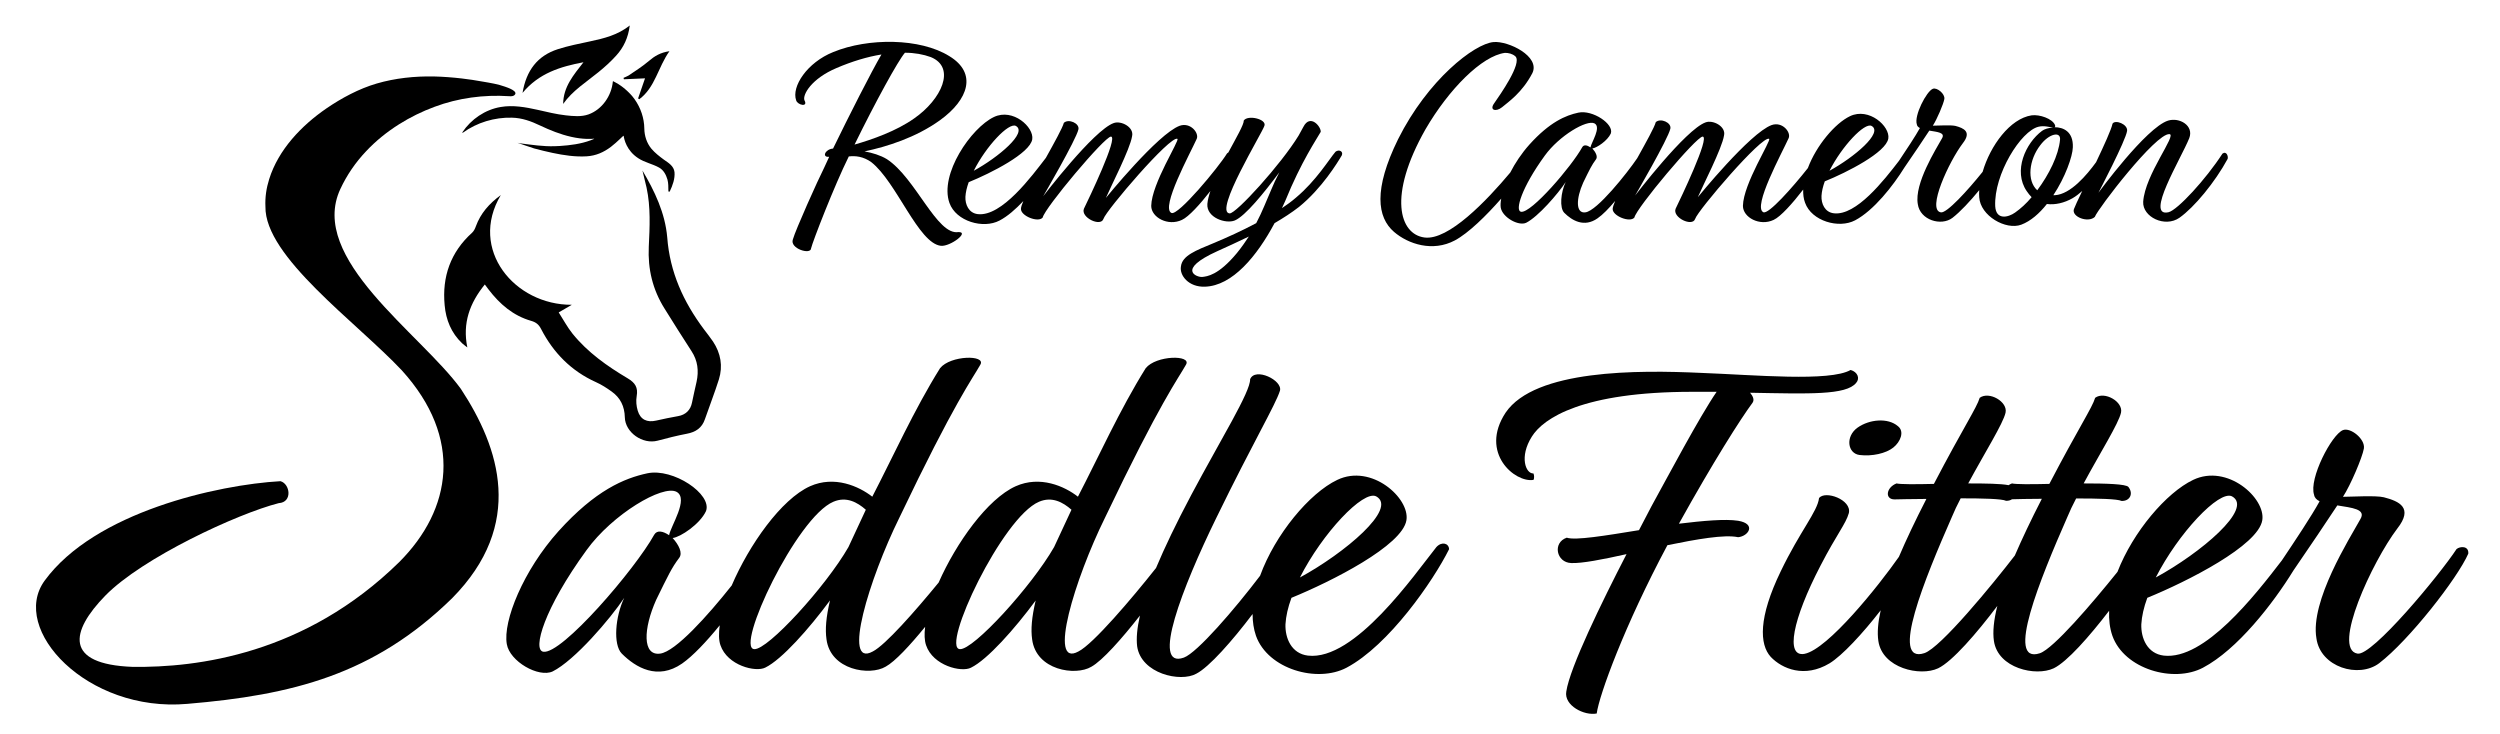 <?xml version="1.0" encoding="utf-8"?>
<!-- Generator: Adobe Illustrator 27.8.1, SVG Export Plug-In . SVG Version: 6.00 Build 0)  -->
<svg version="1.1" xmlns="http://www.w3.org/2000/svg" xmlns:xlink="http://www.w3.org/1999/xlink" x="0px" y="0px"
	 viewBox="0 0 212.86 62.49" style="enable-background:new 0 0 212.86 62.49;" xml:space="preserve">
<g id="Guides">
</g>
<g id="Artwork">
	<g>
		<path d="M69.06,21.14c0.12-0.54,1.97-5.32,3.21-7.82c0.56-0.07,1.24,0,1.92,0.49c2.15,1.69,4.01,6.93,5.93,7.12
			c0.8,0.07,2.46-1.19,1.48-1.17c-1.83,0.3-3.63-4.61-6.09-6.21c-0.54-0.33-1.24-0.54-1.9-0.66c1.9-0.4,4.36-1.17,6.42-2.65
			c2.44-1.76,3.19-4.01,0.8-5.46c-2.48-1.55-6.91-1.57-9.88-0.35c-2.23,0.89-3.58,2.95-3.16,4.12c0.12,0.4,1.05,0.61,0.7-0.02
			c-0.16-0.47,0.59-1.83,2.74-2.74c1.31-0.56,2.62-0.96,3.82-1.15c-0.84,1.43-2.79,5.27-4.12,8.01c-0.68,0.05-0.98,0.77-0.33,0.7
			l-0.4,0.87c-0.59,1.17-2.46,5.34-2.69,6.16C67.21,21.16,69.04,21.73,69.06,21.14z M77.05,4.49c0.82,0,1.57,0.14,2.2,0.37
			c2.18,0.89,0.91,3.61-1.41,5.22c-1.52,1.08-3.58,1.8-5.08,2.23C74.54,8.68,76.46,5.17,77.05,4.49z"/>
		<path d="M80.84,17.28c0.56,1.57,2.88,2.23,4.26,1.5c0.69-0.36,1.38-0.97,2.03-1.66c-0.12,0.29-0.2,0.51-0.2,0.65
			c-0.05,0.61,1.48,1.22,1.85,0.75c0.16-0.8,5.27-6.89,5.81-6.89c0.66,0-1.92,5.36-2.3,6.14c-0.3,0.75,1.43,1.57,1.66,0.87
			c0.23-0.73,5.69-7.12,6.3-6.82c0.21,0.12-2.2,3.82-2.23,5.71c0,0.98,1.43,1.76,2.62,1.19c0.57-0.26,1.54-1.33,2.42-2.46
			c-0.13,0.39-0.23,0.76-0.26,1.1c-0.09,1.17,1.57,1.73,2.34,1.41c0.89-0.38,2.48-2.34,3.79-4.1c-0.28,0.54-0.52,1.05-0.7,1.5
			c-0.4,0.91-0.75,1.85-1.27,2.83c-1.24,0.66-2.48,1.22-3.65,1.71c-1.48,0.61-2.65,1.05-2.76,1.97c-0.14,0.77,0.66,1.78,2.04,1.73
			c2.34-0.07,4.43-2.6,5.93-5.41c0.75-0.44,1.45-0.89,2.08-1.38c1.94-1.57,3.28-3.77,3.65-4.4c0.14-0.35-0.26-0.52-0.54-0.3
			c-0.56,0.66-1.64,2.46-3.37,3.91c-0.38,0.33-0.77,0.61-1.19,0.89l0.28-0.61c1.36-3.35,2.69-5.29,3.02-5.88
			c0.05-0.42-0.89-1.59-1.48-0.42l-0.4,0.73c-1.5,2.46-5.36,6.7-5.88,6.63c-1.36-0.12,2.79-6.86,2.97-7.47
			c0.19-0.56-1.41-0.94-1.76-0.44c0.02,0.33-0.62,1.43-1.32,2.73c-0.04,0.02-0.07,0.04-0.11,0.08c-0.7,1.15-4.17,5.34-4.73,5.06
			c-0.94-0.44,1.59-5.06,2.15-6.3c0.23-0.49-0.52-1.45-1.45-1.12c-1.85,0.68-6.28,6.14-6.28,6.14c0.4-0.94,2.06-4.15,2.23-5.25
			c0.19-0.77-0.94-1.36-1.57-1.12c-1.71,0.61-6,6.23-6,6.23s2.81-4.82,3-5.69c0.12-0.52-0.84-0.94-1.24-0.56
			c-0.11,0.42-0.79,1.65-1.53,2.98c-1.18,1.53-3.75,5.03-5.8,4.79c-0.77-0.09-1.08-0.82-1.05-1.48c0.02-0.37,0.12-0.8,0.28-1.24
			c1.9-0.77,5.22-2.46,5.41-3.65c0.16-1.03-1.64-2.67-3.26-1.9C82.69,10.88,79.97,14.84,80.84,17.28z M105.32,21.54
			c-1.59,1.92-2.55,1.99-2.95,2.04c-0.42,0.05-2.27-0.59,1.29-2.2c0.73-0.33,1.66-0.75,2.67-1.24
			C106.04,20.58,105.72,21.05,105.32,21.54z M86.49,10.72c1.03,0.56-1.48,2.67-3.58,3.82C83.96,12.45,85.88,10.41,86.49,10.72z"/>
		<path d="M127.78,17.68c0.14,0.82,1.5,1.59,2.16,1.29c1.03-0.52,2.72-2.48,3.37-3.47c-0.42,0.87-0.54,2.2-0.12,2.62
			c0.66,0.66,1.69,1.27,2.83,0.47c0.44-0.3,0.97-0.85,1.5-1.48c-0.12,0.29-0.2,0.53-0.21,0.66c-0.05,0.61,1.48,1.22,1.85,0.75
			c0.16-0.8,5.27-6.89,5.81-6.89c0.66,0-1.92,5.36-2.3,6.14c-0.3,0.75,1.43,1.57,1.66,0.87c0.23-0.73,5.69-7.12,6.3-6.82
			c0.21,0.12-2.2,3.82-2.23,5.71c0,0.98,1.43,1.76,2.62,1.19c0.59-0.27,1.61-1.41,2.51-2.58c-0.01,0.4,0.03,0.78,0.16,1.12
			c0.56,1.57,2.88,2.23,4.26,1.5c1.59-0.84,3.23-2.93,4.21-4.51c0.76-1.11,1.62-2.37,2.11-3.13c0.68,0.12,1.38,0.16,1.08,0.66
			c-0.49,0.89-2.37,3.84-2.06,5.6c0.19,1.36,1.99,1.9,2.95,1.17c0.66-0.51,1.51-1.42,2.28-2.36c-0.01,0.21-0.02,0.41,0,0.6
			c0.09,1.59,2.27,2.83,3.58,2.34c0.8-0.3,1.55-0.96,2.18-1.76c0.7,0.09,1.48-0.09,2.18-0.49c0.3-0.17,0.57-0.39,0.83-0.62
			c-0.37,0.77-0.65,1.37-0.71,1.55c-0.21,0.66,1.22,1.19,1.78,0.66c0.26-0.7,5.18-7.12,6.35-7.05c0.68,0.02-2.08,3.44-2.23,5.76
			c-0.07,1.29,1.85,2.23,3.09,1.36c1.26-0.89,3.02-3.02,4.1-5.01c0.07-0.21-0.09-0.7-0.44-0.45c-1.41,2.18-3.82,4.8-4.59,4.99
			c-2.04,0.47,1.05-4.54,1.76-6.3c0.42-1.08-0.84-1.8-1.8-1.5c-1.87,0.59-5.93,6.14-5.93,6.14s2.34-4.47,2.44-5.27
			c0.07-0.56-1.01-0.98-1.24-0.61c-0.1,0.49-0.72,1.85-1.4,3.28c-0.79,1.09-2.17,2.73-3.5,2.81h-0.14c1.01-1.52,1.64-3.3,1.66-4.08
			c0.05-1.33-0.8-1.71-1.57-1.71c0.07-0.02,0.09-0.07,0.05-0.19c-0.23-0.54-1.31-0.91-1.99-0.82c-1.84,0.28-3.52,2.58-4.17,4.81
			c-1.26,1.57-3.07,3.56-3.56,3.45c-1.22-0.21,0.7-4.33,1.87-5.88c0.77-0.98,0.09-1.29-0.63-1.48c-0.38-0.09-1.55-0.02-1.92-0.02
			c0.35-0.54,0.91-1.85,0.98-2.27c0.07-0.44-0.63-1.01-0.98-0.87c-0.54,0.21-1.62,2.3-1.36,3.04c0.02,0.14,0.12,0.23,0.26,0.3
			c-0.36,0.66-1.18,1.89-1.78,2.79c-1.27,1.65-3.64,4.7-5.55,4.47c-0.77-0.09-1.08-0.82-1.05-1.48c0.02-0.37,0.12-0.8,0.28-1.24
			c1.9-0.77,5.22-2.46,5.41-3.65c0.16-1.03-1.64-2.67-3.26-1.9c-1.28,0.61-2.87,2.5-3.59,4.42c-1.3,1.65-3.36,3.97-3.79,3.76
			c-0.94-0.44,1.59-5.06,2.15-6.3c0.23-0.49-0.52-1.45-1.45-1.12c-1.85,0.68-6.28,6.14-6.28,6.14c0.4-0.94,2.06-4.15,2.23-5.25
			c0.19-0.77-0.94-1.36-1.57-1.12c-1.71,0.61-6,6.23-6,6.23s2.81-4.82,3-5.69c0.12-0.52-0.84-0.94-1.24-0.56
			c-0.11,0.43-0.82,1.7-1.58,3.07c-0.86,1.27-3.41,4.48-4.41,4.61c-0.84,0.12-0.8-1.17-0.19-2.53c0.56-1.15,0.73-1.5,1.08-1.97
			c0.19-0.23-0.02-0.63-0.3-0.94c0.38-0.05,1.29-0.66,1.57-1.27c0.3-0.8-1.55-2.04-2.76-1.78c-1.08,0.23-2.44,0.8-4.17,2.72
			c-0.67,0.75-1.22,1.58-1.63,2.38c-1.99,2.38-5.27,5.81-7.31,5.53c-2.11-0.28-3.14-3.51,0.09-9.21c1.99-3.42,4.8-6.25,6.77-6.51
			c0.3,0,0.63,0.07,0.89,0.3c0.59,0.59-1.33,3.3-1.8,3.98c-0.45,0.61,0.14,0.77,0.66,0.35c0.56-0.47,1.71-1.24,2.58-2.9
			c0.7-1.43-2.04-2.76-3.3-2.65c-1.64,0.14-5.6,3.21-8.13,8.27c-2.11,4.29-1.78,6.65-0.35,7.89c1.22,1.05,3.3,1.73,5.18,0.73
			c1.16-0.62,2.67-2.1,3.95-3.56C127.76,17.24,127.75,17.48,127.78,17.68z M175.4,11.89c-0.12,1.33-0.94,2.97-1.94,4.31
			c-0.91-0.82-0.7-2.6,0.26-3.84C174.46,11.37,175.47,11.16,175.4,11.89z M173.57,10.79c0.49-0.12,0.98,0.05,1.24,0.07
			c-0.4,0.02-0.75,0.14-0.94,0.28c-1.41,1.05-2.48,3.42-1.31,5.13c0.12,0.19,0.28,0.37,0.42,0.52c-0.45,0.54-0.94,0.98-1.41,1.31
			c-0.59,0.42-1.62,0.66-1.69-0.54C169.76,14.84,172.07,11.14,173.57,10.79z M159.35,10.72c1.03,0.56-1.48,2.67-3.58,3.82
			C156.83,12.45,158.75,10.41,159.35,10.72z M131.53,13.25c1.22-1.69,3.58-3.09,4.24-2.74c0.59,0.33-0.28,1.62-0.35,2.04
			c-0.28-0.19-0.56-0.26-0.7-0.02c-0.89,1.62-4.36,5.67-5.22,5.5C128.98,17.93,129.54,15.99,131.53,13.25z"/>
		<path d="M28.98,16.09c0.55-1.18,1.29-2.26,2.18-3.2c0.83-0.89,1.79-1.66,2.82-2.31c0.95-0.6,1.97-1.1,3.03-1.49
			c2.01-0.75,4.18-1.04,6.33-0.9c0.15,0.01,0.33,0.02,0.45-0.08C44.2,7.77,43.19,7.45,43,7.38c-0.61-0.22-1.25-0.32-1.89-0.43
			c-0.6-0.11-1.2-0.2-1.8-0.27c-0.78-0.09-1.57-0.15-2.36-0.17c-1.64-0.03-3.29,0.14-4.87,0.6c-1.51,0.44-3,1.24-4.3,2.13
			c-2.12,1.46-4.07,3.5-4.86,6.01c-0.24,0.76-0.36,1.55-0.32,2.34c-0.07,4.27,7.72,9.81,11.61,13.94
			c5.24,5.77,4.27,11.84-0.22,16.33c-8.02,7.87-17.23,8.99-22.7,8.92c-5.84-0.22-5.32-3-2.32-6.07c3.15-3.22,11.24-6.97,14.76-7.87
			c1.2-0.07,0.97-1.65,0.15-1.87c-5.32,0.3-15.81,2.62-20.08,8.47c-3,4.12,3.6,11.24,12.14,10.49c8.92-0.75,15.88-2.47,22.55-8.99
			c6.22-6.29,4.05-12.81,0.75-17.83C35.8,28.38,26.21,22.01,28.98,16.09z"/>
		<path d="M54.7,14.52c0.12,0.48,0.24,0.96,0.35,1.45c0.36,1.67,0.27,3.35,0.19,5.04c-0.09,1.9,0.33,3.65,1.34,5.26
			c0.76,1.21,1.52,2.44,2.3,3.63c0.53,0.81,0.63,1.68,0.43,2.6c-0.13,0.59-0.27,1.18-0.39,1.78c-0.12,0.63-0.54,1.04-1.18,1.15
			c-0.63,0.11-1.25,0.24-1.87,0.38c-0.78,0.18-1.34-0.08-1.57-0.84c-0.12-0.39-0.16-0.84-0.09-1.24c0.13-0.74-0.13-1.14-0.77-1.52
			c-1.75-1.04-3.41-2.21-4.7-3.81c-0.44-0.55-0.77-1.18-1.17-1.8c0.42-0.24,0.73-0.43,1.12-0.65c-4.87,0.03-8.81-4.71-6.05-9.34
			c-1,0.73-1.72,1.56-2.12,2.65c-0.07,0.2-0.17,0.41-0.32,0.55c-1.84,1.66-2.57,3.75-2.34,6.18c0.11,1.24,0.56,2.36,1.49,3.24
			c0.14,0.13,0.29,0.23,0.44,0.35c-0.42-2.07,0.2-3.77,1.49-5.36c0.12,0.16,0.22,0.3,0.32,0.43c0.95,1.24,2.09,2.23,3.63,2.67
			c0.42,0.12,0.65,0.32,0.84,0.69c1.05,2.03,2.57,3.58,4.68,4.53c0.47,0.21,0.9,0.49,1.32,0.79c0.75,0.53,1.11,1.27,1.13,2.2
			c0.03,1.29,1.52,2.33,2.79,1.99c0.82-0.22,1.66-0.43,2.49-0.59c0.76-0.14,1.29-0.5,1.54-1.24c0.39-1.13,0.83-2.25,1.19-3.39
			c0.35-1.13,0.16-2.22-0.5-3.22c-0.24-0.36-0.52-0.7-0.78-1.05c-1.74-2.33-2.9-4.86-3.12-7.83C56.63,18.14,55.74,16.27,54.7,14.52z
			"/>
		<path d="M49.68,5.3c-0.83,1.07-1.72,2.09-1.73,3.55c0.8-1.14,1.96-1.85,3.01-2.71c0.53-0.43,1.04-0.89,1.5-1.4
			c0.64-0.7,1.03-1.53,1.16-2.57c-1.03,0.82-2.2,1.1-3.37,1.35c-0.93,0.2-1.86,0.38-2.76,0.67C45.76,4.75,44.81,6,44.49,7.91
			C45.89,6.22,47.73,5.67,49.68,5.3z"/>
		<path d="M53.09,6.63c0.01,0.04,0.02,0.08,0.03,0.12c0.58-0.03,1.16-0.05,1.8-0.08c-0.2,0.58-0.39,1.14-0.59,1.71
			c0.03,0.02,0.07,0.05,0.1,0.07c1.36-1.01,1.59-2.72,2.57-4.09c-0.76,0.11-1.26,0.41-1.75,0.83c-0.54,0.46-1.14,0.84-1.73,1.24
			C53.39,6.51,53.23,6.56,53.09,6.63z"/>
		<path d="M55.47,12.67c-0.4-0.48-0.6-1.09-0.61-1.72c-0.01-0.89-0.31-1.77-0.82-2.49c-0.23-0.33-0.51-0.61-0.81-0.87
			c-0.18-0.16-0.38-0.3-0.58-0.43c-0.04-0.02-0.32-0.17-0.43-0.24c-0.02-0.01-0.04,0-0.04,0.02c-0.11,1.21-0.91,2.38-2.07,2.8
			c-0.61,0.22-1.31,0.15-1.94,0.08c-0.81-0.09-1.6-0.29-2.4-0.47c-1.03-0.23-2.1-0.42-3.14-0.24c-1.32,0.22-2.52,1.04-3.26,2.15
			c-0.02,0.03,0.02,0.06,0.04,0.04c1.2-0.87,2.7-1.32,4.18-1.28c0.86,0.02,1.63,0.3,2.4,0.67c0.85,0.4,1.71,0.75,2.64,0.96
			c1,0.23,1.75,0.18,1.95,0.16c0.01,0,0.01,0.01,0,0.02c-0.1,0.04-0.2,0.08-0.3,0.12c-0.84,0.31-1.72,0.42-2.61,0.48
			c-0.15,0.01-0.31,0.02-0.46,0.02c-0.97,0.03-1.93-0.12-2.89-0.24c-0.07-0.01-0.22-0.04-0.26-0.05c0.26,0.08,1.16,0.41,1.42,0.48
			c0.52,0.14,1.05,0.27,1.57,0.38c0.95,0.2,1.93,0.35,2.91,0.29c0.78-0.05,1.44-0.34,2.06-0.81c0.27-0.21,0.53-0.44,0.78-0.68
			c0.09-0.09,0.3-0.29,0.3-0.26c0.04,0.29,0.24,1.26,1.24,1.91c0.56,0.37,1.21,0.48,1.78,0.8c0.38,0.21,0.59,0.61,0.71,1.02
			c0.09,0.33,0.07,0.65,0.08,0.98c0,0.06,0.09,0.08,0.12,0.02c0.24-0.5,0.45-1.08,0.4-1.63c-0.06-0.53-0.51-0.79-0.91-1.07
			C56.14,13.31,55.77,13.02,55.47,12.67z"/>
		<path d="M122.3,46.58c-1.86,2.33-6.95,9.71-10.94,9.24c-1.4-0.17-1.95-1.48-1.91-2.67c0.04-0.68,0.21-1.44,0.51-2.25
			c3.43-1.4,9.45-4.45,9.79-6.61c0.3-1.87-2.97-4.83-5.89-3.43c-2.36,1.12-5.29,4.64-6.57,8.16c-2.17,2.86-5.36,6.56-6.49,6.97
			c-2.84,1.02-0.13-5.98,2.75-11.87c3.18-6.53,5.04-9.62,5.43-10.85c0.25-0.89-2.12-2.03-2.54-0.98c0.04,1.06-2.5,5.13-5,9.83
			c-1.31,2.47-2.29,4.52-3.01,6.24c-2.05,2.59-5.35,6.48-6.61,7.11c-2.63,1.44-0.3-6.19,2.25-11.36c4.71-9.88,6.27-11.91,6.91-13.06
			c0.51-0.85-2.54-0.81-3.43,0.3c-2.2,3.52-4.03,7.59-5.77,10.94c-1.14-0.89-3.22-1.82-5.3-0.89c-2.4,1.08-5.06,4.81-6.56,8.2
			c-2,2.44-4.54,5.33-5.61,5.87c-2.63,1.44-0.3-6.19,2.25-11.36c4.71-9.88,6.27-11.91,6.91-13.06c0.51-0.85-2.54-0.81-3.43,0.3
			c-2.2,3.52-4.03,7.59-5.77,10.94c-1.14-0.89-3.22-1.82-5.3-0.89c-2.46,1.11-5.19,5-6.67,8.45c-2.03,2.56-4.78,5.63-6.09,5.8
			c-1.53,0.21-1.44-2.12-0.34-4.58c1.02-2.08,1.31-2.71,1.95-3.56c0.34-0.42-0.04-1.14-0.55-1.7c0.68-0.08,2.33-1.19,2.84-2.29
			c0.55-1.44-2.8-3.69-5-3.22c-1.95,0.42-4.41,1.44-7.55,4.92c-3.01,3.35-4.75,7.67-4.41,9.62c0.25,1.48,2.71,2.88,3.9,2.33
			c1.87-0.93,4.92-4.49,6.1-6.27c-0.76,1.57-0.97,3.98-0.21,4.75c1.19,1.19,3.05,2.29,5.13,0.85c0.92-0.64,2.08-1.87,3.21-3.26
			c-0.09,0.67-0.09,1.26,0.06,1.69c0.59,1.74,3.01,2.33,3.82,1.91c1.4-0.68,3.73-3.31,5.51-5.72c-0.34,1.44-0.42,2.46-0.3,3.31
			c0.34,2.63,3.69,3.14,5.04,2.33c0.79-0.43,2.06-1.8,3.36-3.39c-0.08,0.62-0.06,1.16,0.08,1.57c0.59,1.74,3.01,2.33,3.82,1.91
			c1.4-0.68,3.73-3.31,5.51-5.72c-0.34,1.44-0.42,2.46-0.3,3.31c0.34,2.63,3.69,3.14,5.04,2.33c0.94-0.52,2.59-2.38,4.14-4.36
			c-0.25,1.09-0.32,1.94-0.24,2.62c0.34,2.33,3.69,3.09,5.04,2.33c1.09-0.56,3.06-2.79,4.79-5.08c0,0.66,0.09,1.28,0.29,1.86
			c1.02,2.84,5.21,4.03,7.71,2.71c3.6-1.91,7.38-7.38,8.73-10.09C123.36,46.25,122.76,46.08,122.3,46.58z M117.17,42.26
			c1.87,1.02-2.67,4.83-6.49,6.91C112.59,45.4,116.07,41.71,117.17,42.26z M46.25,55.49c-0.93-0.17,0.08-3.69,3.69-8.65
			c2.2-3.05,6.49-5.6,7.67-4.96c1.06,0.59-0.51,2.92-0.64,3.69c-0.51-0.34-1.02-0.47-1.27-0.04C54.09,48.45,47.81,55.78,46.25,55.49
			z M64.22,55.27c-1.65-0.08,3.6-11.23,6.74-12.55c1.1-0.47,2.03,0.04,2.76,0.68l-1.48,3.18C70.32,49.93,65.36,55.36,64.22,55.27z
			 M81.73,55.27c-1.65-0.08,3.6-11.23,6.74-12.55c1.1-0.47,2.03,0.04,2.76,0.68l-1.48,3.18C87.83,49.93,82.87,55.36,81.73,55.27z"/>
		<path d="M158.04,32.6c0.34-0.38,0.13-0.93-0.47-1.1c-1.78,1.02-8.18,0.42-12.72,0.25c-5.38-0.25-14.16-0.3-16.66,3.39
			c-2.25,3.43,0.81,5.98,2.37,5.72c0.08-0.08,0.08-0.42,0-0.55c-0.64,0.04-1.23-1.4-0.13-3.14c0.98-1.57,4.32-3.81,13.65-3.81h2.08
			c-1.48,2.16-4.15,7.21-5.55,9.75l-1.06,2.03c-2.88,0.47-5.43,0.89-6.15,0.64c-1.23,0.42-0.89,2.12,0.38,2.16
			c0.89,0.04,2.67-0.3,4.71-0.76c-2.12,4.11-4.83,9.66-5.13,11.7c-0.21,1.19,1.53,2.08,2.59,1.87c0.21-1.57,2.37-7.5,6.02-14.33
			c2.5-0.51,4.87-0.93,6.02-0.68c0.89-0.08,1.57-1.14,0-1.4c-1.1-0.17-2.97,0-5.04,0.25c2.92-5.26,5.26-8.94,6.27-10.3
			c0.17-0.25,0.04-0.55-0.21-0.85C154.01,33.53,157.19,33.66,158.04,32.6z"/>
		<path d="M158.16,36.41c-1.06,0.76-0.85,2.2,0.17,2.33c1.06,0.13,2.25-0.13,2.88-0.64c0.59-0.47,0.98-1.36,0.38-1.82
			C160.75,35.56,159.18,35.69,158.16,36.41z"/>
		<path d="M209.16,46.75c-1.44,2.2-7.21,9.16-8.44,8.9c-2.2-0.38,1.27-7.84,3.39-10.64c1.4-1.78,0.17-2.33-1.14-2.67
			c-0.68-0.17-2.8-0.04-3.48-0.04c0.64-0.98,1.65-3.35,1.78-4.11c0.13-0.81-1.14-1.82-1.78-1.57c-0.97,0.38-2.92,4.15-2.46,5.51
			c0.04,0.25,0.21,0.42,0.47,0.55c-0.65,1.2-2.13,3.42-3.21,5.03c-2.29,2.98-6.59,8.51-10.06,8.11c-1.4-0.17-1.95-1.48-1.91-2.67
			c0.04-0.68,0.21-1.44,0.51-2.25c3.43-1.4,9.45-4.45,9.79-6.61c0.3-1.87-2.97-4.83-5.89-3.43c-2.28,1.09-5.11,4.41-6.44,7.83
			c-2.15,2.68-5.46,6.55-6.61,6.93c-2.97,0.98,0.04-6.36,2.33-11.57c0.21-0.51,0.47-1.06,0.76-1.61c1.87,0,3.52,0.04,3.86,0.21
			c0.68,0.04,1.06-0.59,0.59-1.19c-0.21-0.25-1.91-0.3-3.81-0.3c1.44-2.67,2.97-5.09,3.18-6.02s-1.4-1.86-2.2-1.27
			c-0.25,0.85-1.4,2.54-3.9,7.33c-1.57,0.04-2.88,0.04-3.18-0.04c-0.11,0.04-0.21,0.09-0.29,0.15c-0.64-0.13-1.97-0.15-3.44-0.15
			c1.44-2.67,2.97-5.09,3.18-6.02s-1.4-1.86-2.2-1.27c-0.25,0.85-1.4,2.54-3.9,7.33c-1.57,0.04-2.88,0.04-3.18-0.04
			c-0.89,0.34-1.02,1.36-0.17,1.36c0.3,0,1.36-0.04,2.71-0.04c-0.96,1.87-1.73,3.5-2.34,4.93c-1.71,2.45-6.05,7.88-8.04,8.26
			c-1.65,0.3-1.02-2.92,1.36-7.5c1.4-2.71,2.16-3.56,2.42-4.49c0.25-1.14-2.03-1.95-2.54-1.27c-0.13,1.14-1.61,2.8-3.26,6.23
			c-1.91,3.94-1.82,6.23-0.85,7.29c0.97,1.02,2.88,1.82,5,0.55c1.07-0.65,2.82-2.53,4.36-4.52c-0.24,1.07-0.3,1.92-0.2,2.61
			c0.34,2.33,3.56,3.05,5.09,2.33c1.21-0.58,3.29-2.99,5.04-5.31c-0.31,1.24-0.4,2.22-0.29,2.98c0.34,2.33,3.56,3.05,5.09,2.33
			c1.14-0.55,3.04-2.71,4.72-4.9c-0.03,0.76,0.05,1.48,0.28,2.14c1.02,2.84,5.21,4.03,7.71,2.71c2.92-1.54,5.95-5.43,7.71-8.29
			c1.36-1.98,2.85-4.19,3.73-5.53c1.23,0.21,2.5,0.3,1.95,1.19c-0.89,1.61-4.28,6.95-3.73,10.13c0.34,2.46,3.6,3.43,5.34,2.12
			c2.54-1.95,6.66-7.21,7.59-9.33C210.22,46.46,209.46,46.5,209.16,46.75z M163.85,55.61c-2.97,0.98,0.04-6.36,2.33-11.57
			c0.21-0.51,0.47-1.06,0.76-1.61c1.87,0,3.52,0.04,3.86,0.21c0.2,0.01,0.37-0.04,0.51-0.13c0.43-0.01,1.38-0.04,2.54-0.04
			c-0.94,1.83-1.69,3.42-2.3,4.83C169.68,49.73,165.23,55.16,163.85,55.61z M190.04,42.26c1.87,1.02-2.67,4.83-6.49,6.91
			C185.47,45.4,188.94,41.71,190.04,42.26z"/>
	</g>
</g>
</svg>
